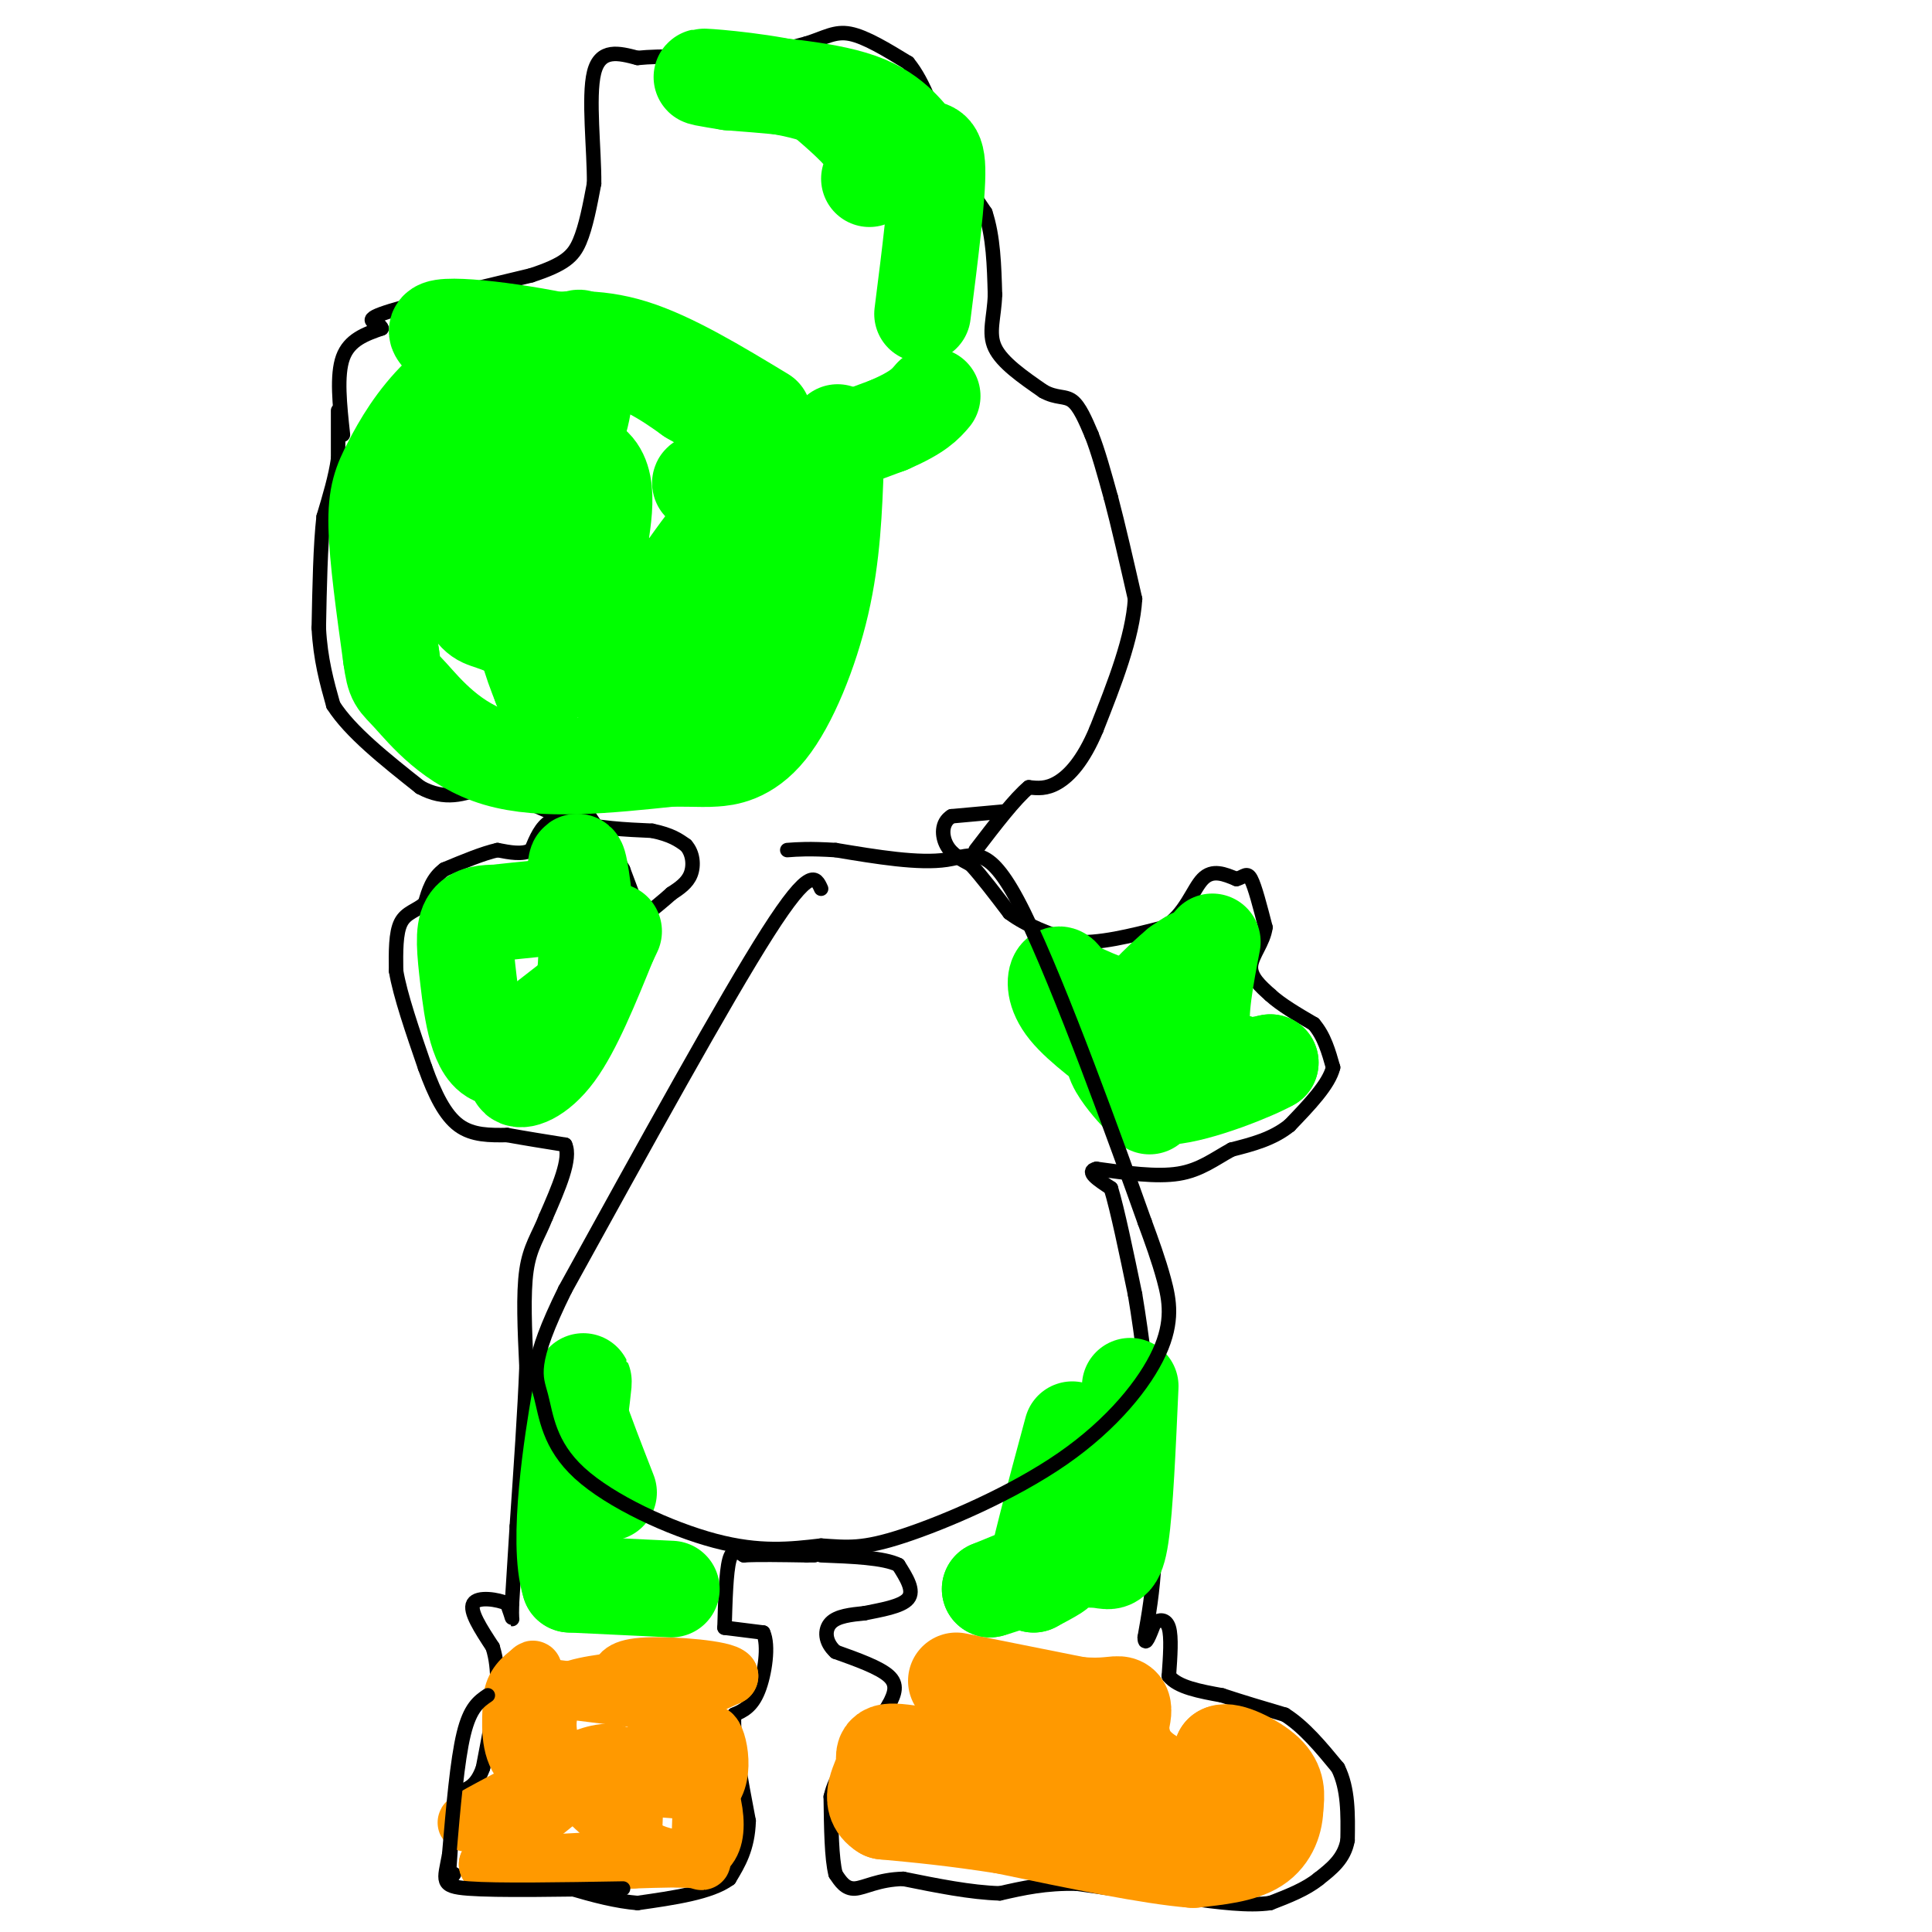 <svg viewBox='0 0 400 400' version='1.1' xmlns='http://www.w3.org/2000/svg' xmlns:xlink='http://www.w3.org/1999/xlink'><g fill='none' stroke='#000000' stroke-width='3' stroke-linecap='round' stroke-linejoin='round'><path d='M70,85c0.000,0.000 0.000,10.000 0,10'/><path d='M70,95c-0.500,3.667 -1.750,7.833 -3,12'/><path d='M67,107c-0.667,5.833 -0.833,14.417 -1,23'/><path d='M66,130c0.333,6.500 1.667,11.250 3,16'/><path d='M69,146c3.500,5.500 10.750,11.250 18,17'/><path d='M87,163c5.167,2.833 9.083,1.417 13,0'/><path d='M100,163c5.167,1.167 11.583,4.083 18,7'/><path d='M118,170c5.833,1.500 11.417,1.750 17,2'/><path d='M135,172c4.000,0.833 5.500,1.917 7,3'/><path d='M142,175c1.489,1.622 1.711,4.178 1,6c-0.711,1.822 -2.356,2.911 -4,4'/><path d='M139,185c-1.667,1.500 -3.833,3.250 -6,5'/><path d='M133,190c-1.000,0.667 -0.500,-0.167 0,-1'/><path d='M132,188c0.000,0.000 -3.000,-8.000 -3,-8'/><path d='M129,180c-1.667,-3.167 -4.333,-7.083 -7,-11'/><path d='M122,169c-2.500,-1.667 -5.250,-0.333 -8,1'/><path d='M114,170c-2.000,1.167 -3.000,3.583 -4,6'/><path d='M110,176c-1.833,1.000 -4.417,0.500 -7,0'/><path d='M103,176c-3.000,0.667 -7.000,2.333 -11,4'/><path d='M92,180c-2.500,1.833 -3.250,4.417 -4,7'/><path d='M88,187c-1.689,1.533 -3.911,1.867 -5,4c-1.089,2.133 -1.044,6.067 -1,10'/><path d='M82,201c0.833,5.000 3.417,12.500 6,20'/><path d='M88,221c2.044,5.689 4.156,9.911 7,12c2.844,2.089 6.422,2.044 10,2'/><path d='M105,235c3.667,0.667 7.833,1.333 12,2'/><path d='M117,237c1.333,2.833 -1.333,8.917 -4,15'/><path d='M113,252c-1.511,3.889 -3.289,6.111 -4,11c-0.711,4.889 -0.356,12.444 0,20'/><path d='M109,283c-0.333,8.833 -1.167,20.917 -2,33'/><path d='M107,316c-0.500,8.167 -0.750,12.083 -1,16'/><path d='M106,332c-0.111,3.289 0.111,3.511 0,3c-0.111,-0.511 -0.556,-1.756 -1,-3'/><path d='M105,332c-1.889,-0.867 -6.111,-1.533 -7,0c-0.889,1.533 1.556,5.267 4,9'/><path d='M102,341c0.833,2.667 0.917,4.833 1,7'/><path d='M103,348c-0.333,4.167 -1.667,11.083 -3,18'/><path d='M100,366c-1.333,3.833 -3.167,4.417 -5,5'/><path d='M95,371c-1.167,3.500 -1.583,9.750 -2,16'/><path d='M93,387c-0.167,2.833 0.417,1.917 1,1'/><path d='M71,90c-0.667,-6.167 -1.333,-12.333 0,-16c1.333,-3.667 4.667,-4.833 8,-6'/><path d='M79,68c-0.133,-1.244 -4.467,-1.356 0,-3c4.467,-1.644 17.733,-4.822 31,-8'/><path d='M110,57c6.911,-2.267 8.689,-3.933 10,-7c1.311,-3.067 2.156,-7.533 3,-12'/><path d='M123,38c0.067,-6.844 -1.267,-17.956 0,-23c1.267,-5.044 5.133,-4.022 9,-3'/><path d='M132,12c4.833,-0.500 12.417,-0.250 20,0'/><path d='M152,12c5.833,-0.500 10.417,-1.750 15,-3'/><path d='M167,9c3.800,-1.178 5.800,-2.622 9,-2c3.200,0.622 7.600,3.311 12,6'/><path d='M188,13c3.333,4.000 5.667,11.000 8,18'/><path d='M196,31c2.667,5.167 5.333,9.083 8,13'/><path d='M204,44c1.667,5.000 1.833,11.000 2,17'/><path d='M206,61c-0.133,4.689 -1.467,7.911 0,11c1.467,3.089 5.733,6.044 10,9'/><path d='M216,81c2.711,1.533 4.489,0.867 6,2c1.511,1.133 2.756,4.067 4,7'/><path d='M226,90c1.333,3.333 2.667,8.167 4,13'/><path d='M230,103c1.500,5.667 3.250,13.333 5,21'/><path d='M235,124c-0.500,8.000 -4.250,17.500 -8,27'/><path d='M227,151c-2.756,6.600 -5.644,9.600 -8,11c-2.356,1.400 -4.178,1.200 -6,1'/><path d='M213,163c-2.833,2.333 -6.917,7.667 -11,13'/><path d='M208,168c0.000,0.000 -11.000,1.000 -11,1'/><path d='M197,169c-2.156,1.311 -2.044,4.089 -1,6c1.044,1.911 3.022,2.956 5,4'/><path d='M201,179c2.167,2.333 5.083,6.167 8,10'/><path d='M209,189c3.500,2.667 8.250,4.333 13,6'/><path d='M222,195c5.333,0.500 12.167,-1.250 19,-3'/><path d='M241,192c4.422,-2.689 5.978,-7.911 8,-10c2.022,-2.089 4.511,-1.044 7,0'/><path d='M256,182c1.622,-0.444 2.178,-1.556 3,0c0.822,1.556 1.911,5.778 3,10'/><path d='M262,192c-0.378,3.067 -2.822,5.733 -3,8c-0.178,2.267 1.911,4.133 4,6'/><path d='M263,206c2.167,2.000 5.583,4.000 9,6'/><path d='M272,212c2.167,2.500 3.083,5.750 4,9'/><path d='M276,221c-0.833,3.500 -4.917,7.750 -9,12'/><path d='M267,233c-3.500,2.833 -7.750,3.917 -12,5'/><path d='M255,238c-3.556,1.933 -6.444,4.267 -11,5c-4.556,0.733 -10.778,-0.133 -17,-1'/><path d='M227,242c-2.333,0.500 0.333,2.250 3,4'/><path d='M230,246c1.333,4.333 3.167,13.167 5,22'/><path d='M235,268c1.500,8.833 2.750,19.917 4,31'/><path d='M239,299c0.667,9.167 0.333,16.583 0,24'/><path d='M239,323c-0.333,6.667 -1.167,11.333 -2,16'/><path d='M237,339c0.000,2.167 1.000,-0.417 2,-3'/><path d='M239,336c0.978,-0.689 2.422,-0.911 3,1c0.578,1.911 0.289,5.956 0,10'/><path d='M242,347c1.833,2.333 6.417,3.167 11,4'/><path d='M253,351c4.000,1.333 8.500,2.667 13,4'/><path d='M266,355c4.000,2.500 7.500,6.750 11,11'/><path d='M277,366c2.167,4.333 2.083,9.667 2,15'/><path d='M279,381c-0.667,3.833 -3.333,5.917 -6,8'/><path d='M273,389c-2.667,2.167 -6.333,3.583 -10,5'/><path d='M263,394c-4.500,0.667 -10.750,-0.167 -17,-1'/><path d='M246,393c-6.667,-0.667 -14.833,-1.833 -23,-3'/><path d='M223,390c-6.500,-0.167 -11.250,0.917 -16,2'/><path d='M207,392c-6.000,-0.167 -13.000,-1.583 -20,-3'/><path d='M187,389c-5.156,0.111 -8.044,1.889 -10,2c-1.956,0.111 -2.978,-1.444 -4,-3'/><path d='M173,388c-0.833,-3.167 -0.917,-9.583 -1,-16'/><path d='M172,372c1.000,-4.500 4.000,-7.750 7,-11'/><path d='M179,361c2.000,-3.167 3.500,-5.583 5,-8'/><path d='M184,353c1.267,-2.356 1.933,-4.244 0,-6c-1.933,-1.756 -6.467,-3.378 -11,-5'/><path d='M173,342c-2.244,-2.022 -2.356,-4.578 -1,-6c1.356,-1.422 4.178,-1.711 7,-2'/><path d='M179,334c3.178,-0.667 7.622,-1.333 9,-3c1.378,-1.667 -0.311,-4.333 -2,-7'/><path d='M186,324c-3.000,-1.500 -9.500,-1.750 -16,-2'/><path d='M150,337c0.167,-5.750 0.333,-11.500 1,-14c0.667,-2.500 1.833,-1.750 3,-1'/><path d='M154,322c2.667,-0.167 7.833,-0.083 13,0'/><path d='M167,322c2.333,0.000 1.667,0.000 1,0'/><path d='M150,337c0.000,0.000 8.000,1.000 8,1'/><path d='M158,338c1.244,2.600 0.356,8.600 -1,12c-1.356,3.400 -3.178,4.200 -5,5'/><path d='M152,355c-0.333,4.500 1.333,13.250 3,22'/><path d='M155,377c-0.167,5.667 -2.083,8.833 -4,12'/><path d='M151,389c-3.833,2.833 -11.417,3.917 -19,5'/><path d='M132,394c-8.333,-0.667 -19.667,-4.833 -31,-9'/><path d='M101,385c-5.667,-1.333 -4.333,-0.167 -3,1'/></g>
<g fill='none' stroke='#ff9900' stroke-width='12' stroke-linecap='round' stroke-linejoin='round'><path d='M110,349c0.000,0.000 24.000,3.000 24,3'/><path d='M134,352c6.833,-0.333 11.917,-2.667 17,-5'/><path d='M151,347c-0.867,-1.356 -11.533,-2.244 -17,-2c-5.467,0.244 -5.733,1.622 -6,3'/><path d='M128,348c-3.802,0.716 -10.308,1.006 -13,4c-2.692,2.994 -1.571,8.691 0,12c1.571,3.309 3.592,4.231 9,5c5.408,0.769 14.204,1.384 23,2'/><path d='M147,371c3.667,-3.378 1.333,-12.822 0,-12c-1.333,0.822 -1.667,11.911 -2,23'/><path d='M145,382c0.044,4.244 1.156,3.356 -1,3c-2.156,-0.356 -7.578,-0.178 -13,0'/><path d='M131,385c-5.667,0.167 -13.333,0.583 -21,1'/><path d='M110,386c-5.000,0.167 -7.000,0.083 -9,0'/><path d='M101,386c1.500,-2.667 9.750,-9.333 18,-16'/><path d='M119,370c-2.222,-0.711 -16.778,5.511 -21,7c-4.222,1.489 1.889,-1.756 8,-5'/><path d='M106,372c5.733,-3.578 16.067,-10.022 21,-9c4.933,1.022 4.467,9.511 4,18'/><path d='M131,381c4.369,4.131 13.292,5.458 16,1c2.708,-4.458 -0.798,-14.702 -4,-19c-3.202,-4.298 -6.101,-2.649 -9,-1'/><path d='M134,362c-2.111,3.178 -2.889,11.622 -5,14c-2.111,2.378 -5.556,-1.311 -9,-5'/><path d='M120,371c-3.978,-1.533 -9.422,-2.867 -12,-6c-2.578,-3.133 -2.289,-8.067 -2,-13'/><path d='M106,352c0.333,-3.167 2.167,-4.583 4,-6'/><path d='M110,346c0.667,-0.833 0.333,0.083 0,1'/></g>
<g fill='none' stroke='#ff9900' stroke-width='20' stroke-linecap='round' stroke-linejoin='round'><path d='M198,348c0.000,0.000 25.000,5.000 25,5'/><path d='M223,353c5.889,0.600 8.111,-0.400 9,0c0.889,0.400 0.444,2.200 0,4'/><path d='M232,357c0.095,1.869 0.333,4.542 2,7c1.667,2.458 4.762,4.702 9,6c4.238,1.298 9.619,1.649 15,2'/><path d='M258,372c1.667,-1.167 -1.667,-5.083 -5,-9'/><path d='M253,363c1.133,-0.822 6.467,1.622 9,4c2.533,2.378 2.267,4.689 2,7'/><path d='M264,374c0.000,2.733 -1.000,6.067 -4,8c-3.000,1.933 -8.000,2.467 -13,3'/><path d='M247,385c-8.667,-0.667 -23.833,-3.833 -39,-7'/><path d='M208,378c-10.667,-1.667 -17.833,-2.333 -25,-3'/><path d='M183,375c-3.726,-2.238 -0.542,-6.333 0,-9c0.542,-2.667 -1.560,-3.905 5,-3c6.560,0.905 21.780,3.952 37,7'/><path d='M225,370c5.500,0.667 0.750,-1.167 -4,-3'/></g>
<g fill='none' stroke='#000000' stroke-width='3' stroke-linecap='round' stroke-linejoin='round'><path d='M101,351c-1.833,1.250 -3.667,2.500 -5,8c-1.333,5.500 -2.167,15.250 -3,25'/><path d='M93,384c-1.000,5.444 -2.000,6.556 4,7c6.000,0.444 19.000,0.222 32,0'/></g>
<g fill='none' stroke='#00ff00' stroke-width='20' stroke-linecap='round' stroke-linejoin='round'><path d='M139,329c0.000,0.000 -21.000,-1.000 -21,-1'/><path d='M118,328c-2.822,-8.733 0.622,-30.067 2,-38c1.378,-7.933 0.689,-2.467 0,3'/><path d='M120,293c1.000,3.167 3.500,9.583 6,16'/><path d='M234,287c-0.556,12.533 -1.111,25.067 -2,31c-0.889,5.933 -2.111,5.267 -4,5c-1.889,-0.267 -4.444,-0.133 -7,0'/><path d='M221,323c-3.833,1.000 -9.917,3.500 -16,6'/><path d='M205,329c0.578,-0.089 10.022,-3.311 13,-4c2.978,-0.689 -0.511,1.156 -4,3'/><path d='M214,328c0.667,-4.833 4.333,-18.417 8,-32'/><path d='M251,195c-1.417,7.417 -2.833,14.833 -2,19c0.833,4.167 3.917,5.083 7,6'/><path d='M256,220c2.333,1.000 4.667,0.500 7,0'/><path d='M263,220c-3.222,1.867 -14.778,6.533 -21,7c-6.222,0.467 -7.111,-3.267 -8,-7'/><path d='M234,220c-4.036,-3.131 -10.125,-7.458 -13,-11c-2.875,-3.542 -2.536,-6.298 -2,-7c0.536,-0.702 1.268,0.649 2,2'/><path d='M221,204c3.585,1.853 11.549,5.486 17,6c5.451,0.514 8.391,-2.093 10,-5c1.609,-2.907 1.888,-6.116 1,-7c-0.888,-0.884 -2.944,0.558 -5,2'/><path d='M244,200c-3.417,2.798 -9.458,8.792 -12,13c-2.542,4.208 -1.583,6.631 0,9c1.583,2.369 3.792,4.685 6,7'/><path d='M121,205c0.000,0.000 -18.000,14.000 -18,14'/><path d='M103,219c-4.071,-0.762 -5.250,-9.667 -6,-16c-0.750,-6.333 -1.071,-10.095 0,-12c1.071,-1.905 3.536,-1.952 6,-2'/><path d='M103,189c4.222,-0.578 11.778,-1.022 15,-2c3.222,-0.978 2.111,-2.489 1,-4'/><path d='M119,183c0.214,-2.524 0.250,-6.833 1,-3c0.750,3.833 2.214,15.810 1,23c-1.214,7.190 -5.107,9.595 -9,12'/><path d='M112,215c-2.869,3.690 -5.542,6.917 -5,8c0.542,1.083 4.298,0.024 8,-5c3.702,-5.024 7.351,-14.012 11,-23'/><path d='M126,195c1.833,-3.833 0.917,-1.917 0,0'/><path d='M158,86c-9.500,-5.750 -19.000,-11.500 -27,-14c-8.000,-2.500 -14.500,-1.750 -21,-1'/><path d='M110,71c-7.003,1.609 -14.011,6.132 -19,11c-4.989,4.868 -7.959,10.080 -10,14c-2.041,3.920 -3.155,6.549 -3,13c0.155,6.451 1.577,16.726 3,27'/><path d='M81,136c0.726,5.214 1.042,4.750 4,8c2.958,3.250 8.560,10.214 18,13c9.440,2.786 22.720,1.393 36,0'/><path d='M139,157c7.107,0.041 6.874,0.145 9,0c2.126,-0.145 6.611,-0.539 11,-6c4.389,-5.461 8.683,-15.989 11,-26c2.317,-10.011 2.659,-19.506 3,-29'/><path d='M173,96c0.592,-6.703 0.571,-8.962 0,-3c-0.571,5.962 -1.692,20.144 -5,32c-3.308,11.856 -8.802,21.388 -12,21c-3.198,-0.388 -4.099,-10.694 -5,-21'/><path d='M151,125c0.075,-8.659 2.762,-19.805 -1,-17c-3.762,2.805 -13.974,19.563 -18,23c-4.026,3.437 -1.864,-6.447 0,-9c1.864,-2.553 3.432,2.223 5,7'/><path d='M137,129c1.046,3.625 1.162,9.186 0,12c-1.162,2.814 -3.601,2.880 -10,0c-6.399,-2.880 -16.756,-8.705 -22,-11c-5.244,-2.295 -5.375,-1.058 -8,-5c-2.625,-3.942 -7.745,-13.061 -3,-20c4.745,-6.939 19.356,-11.697 26,-10c6.644,1.697 5.322,9.848 4,18'/><path d='M124,113c0.905,5.702 1.167,10.958 -2,13c-3.167,2.042 -9.762,0.869 -12,3c-2.238,2.131 -0.119,7.565 2,13'/><path d='M112,142c1.321,-13.607 3.625,-54.125 6,-67c2.375,-12.875 4.821,1.893 2,12c-2.821,10.107 -10.911,15.554 -19,21'/><path d='M101,108c-1.619,-1.472 3.834,-15.652 1,-25c-2.834,-9.348 -13.955,-13.863 -11,-15c2.955,-1.137 19.987,1.104 31,4c11.013,2.896 16.006,6.448 21,10'/><path d='M143,82c5.064,2.836 7.223,4.925 9,8c1.777,3.075 3.171,7.136 1,9c-2.171,1.864 -7.906,1.533 -8,1c-0.094,-0.533 5.453,-1.266 11,-2'/><path d='M156,98c6.500,-2.000 17.250,-6.000 28,-10'/><path d='M184,88c6.167,-2.667 7.583,-4.333 9,-6'/><path d='M180,37c0.833,-2.083 1.667,-4.167 0,-7c-1.667,-2.833 -5.833,-6.417 -10,-10'/><path d='M170,20c-6.844,-2.489 -18.956,-3.711 -23,-4c-4.044,-0.289 -0.022,0.356 4,1'/><path d='M151,17c6.080,0.499 19.279,1.247 27,4c7.721,2.753 9.963,7.510 12,9c2.037,1.490 3.868,-0.289 4,5c0.132,5.289 -1.434,17.644 -3,30'/></g>
<g fill='none' stroke='#000000' stroke-width='3' stroke-linecap='round' stroke-linejoin='round'><path d='M170,184c-1.083,-2.417 -2.167,-4.833 -11,9c-8.833,13.833 -25.417,43.917 -42,74'/><path d='M117,267c-7.738,15.681 -6.085,17.884 -5,22c1.085,4.116 1.600,10.147 8,16c6.400,5.853 18.686,11.530 28,14c9.314,2.470 15.657,1.735 22,1'/><path d='M170,320c5.568,0.369 8.489,0.792 17,-2c8.511,-2.792 22.611,-8.800 33,-16c10.389,-7.200 17.066,-15.592 20,-22c2.934,-6.408 2.124,-10.831 1,-15c-1.124,-4.169 -2.562,-8.085 -4,-12'/><path d='M237,253c-5.595,-15.702 -17.583,-48.958 -25,-64c-7.417,-15.042 -10.262,-11.869 -16,-11c-5.738,0.869 -14.369,-0.565 -23,-2'/><path d='M173,176c-5.500,-0.333 -7.750,-0.167 -10,0'/></g>
</svg>